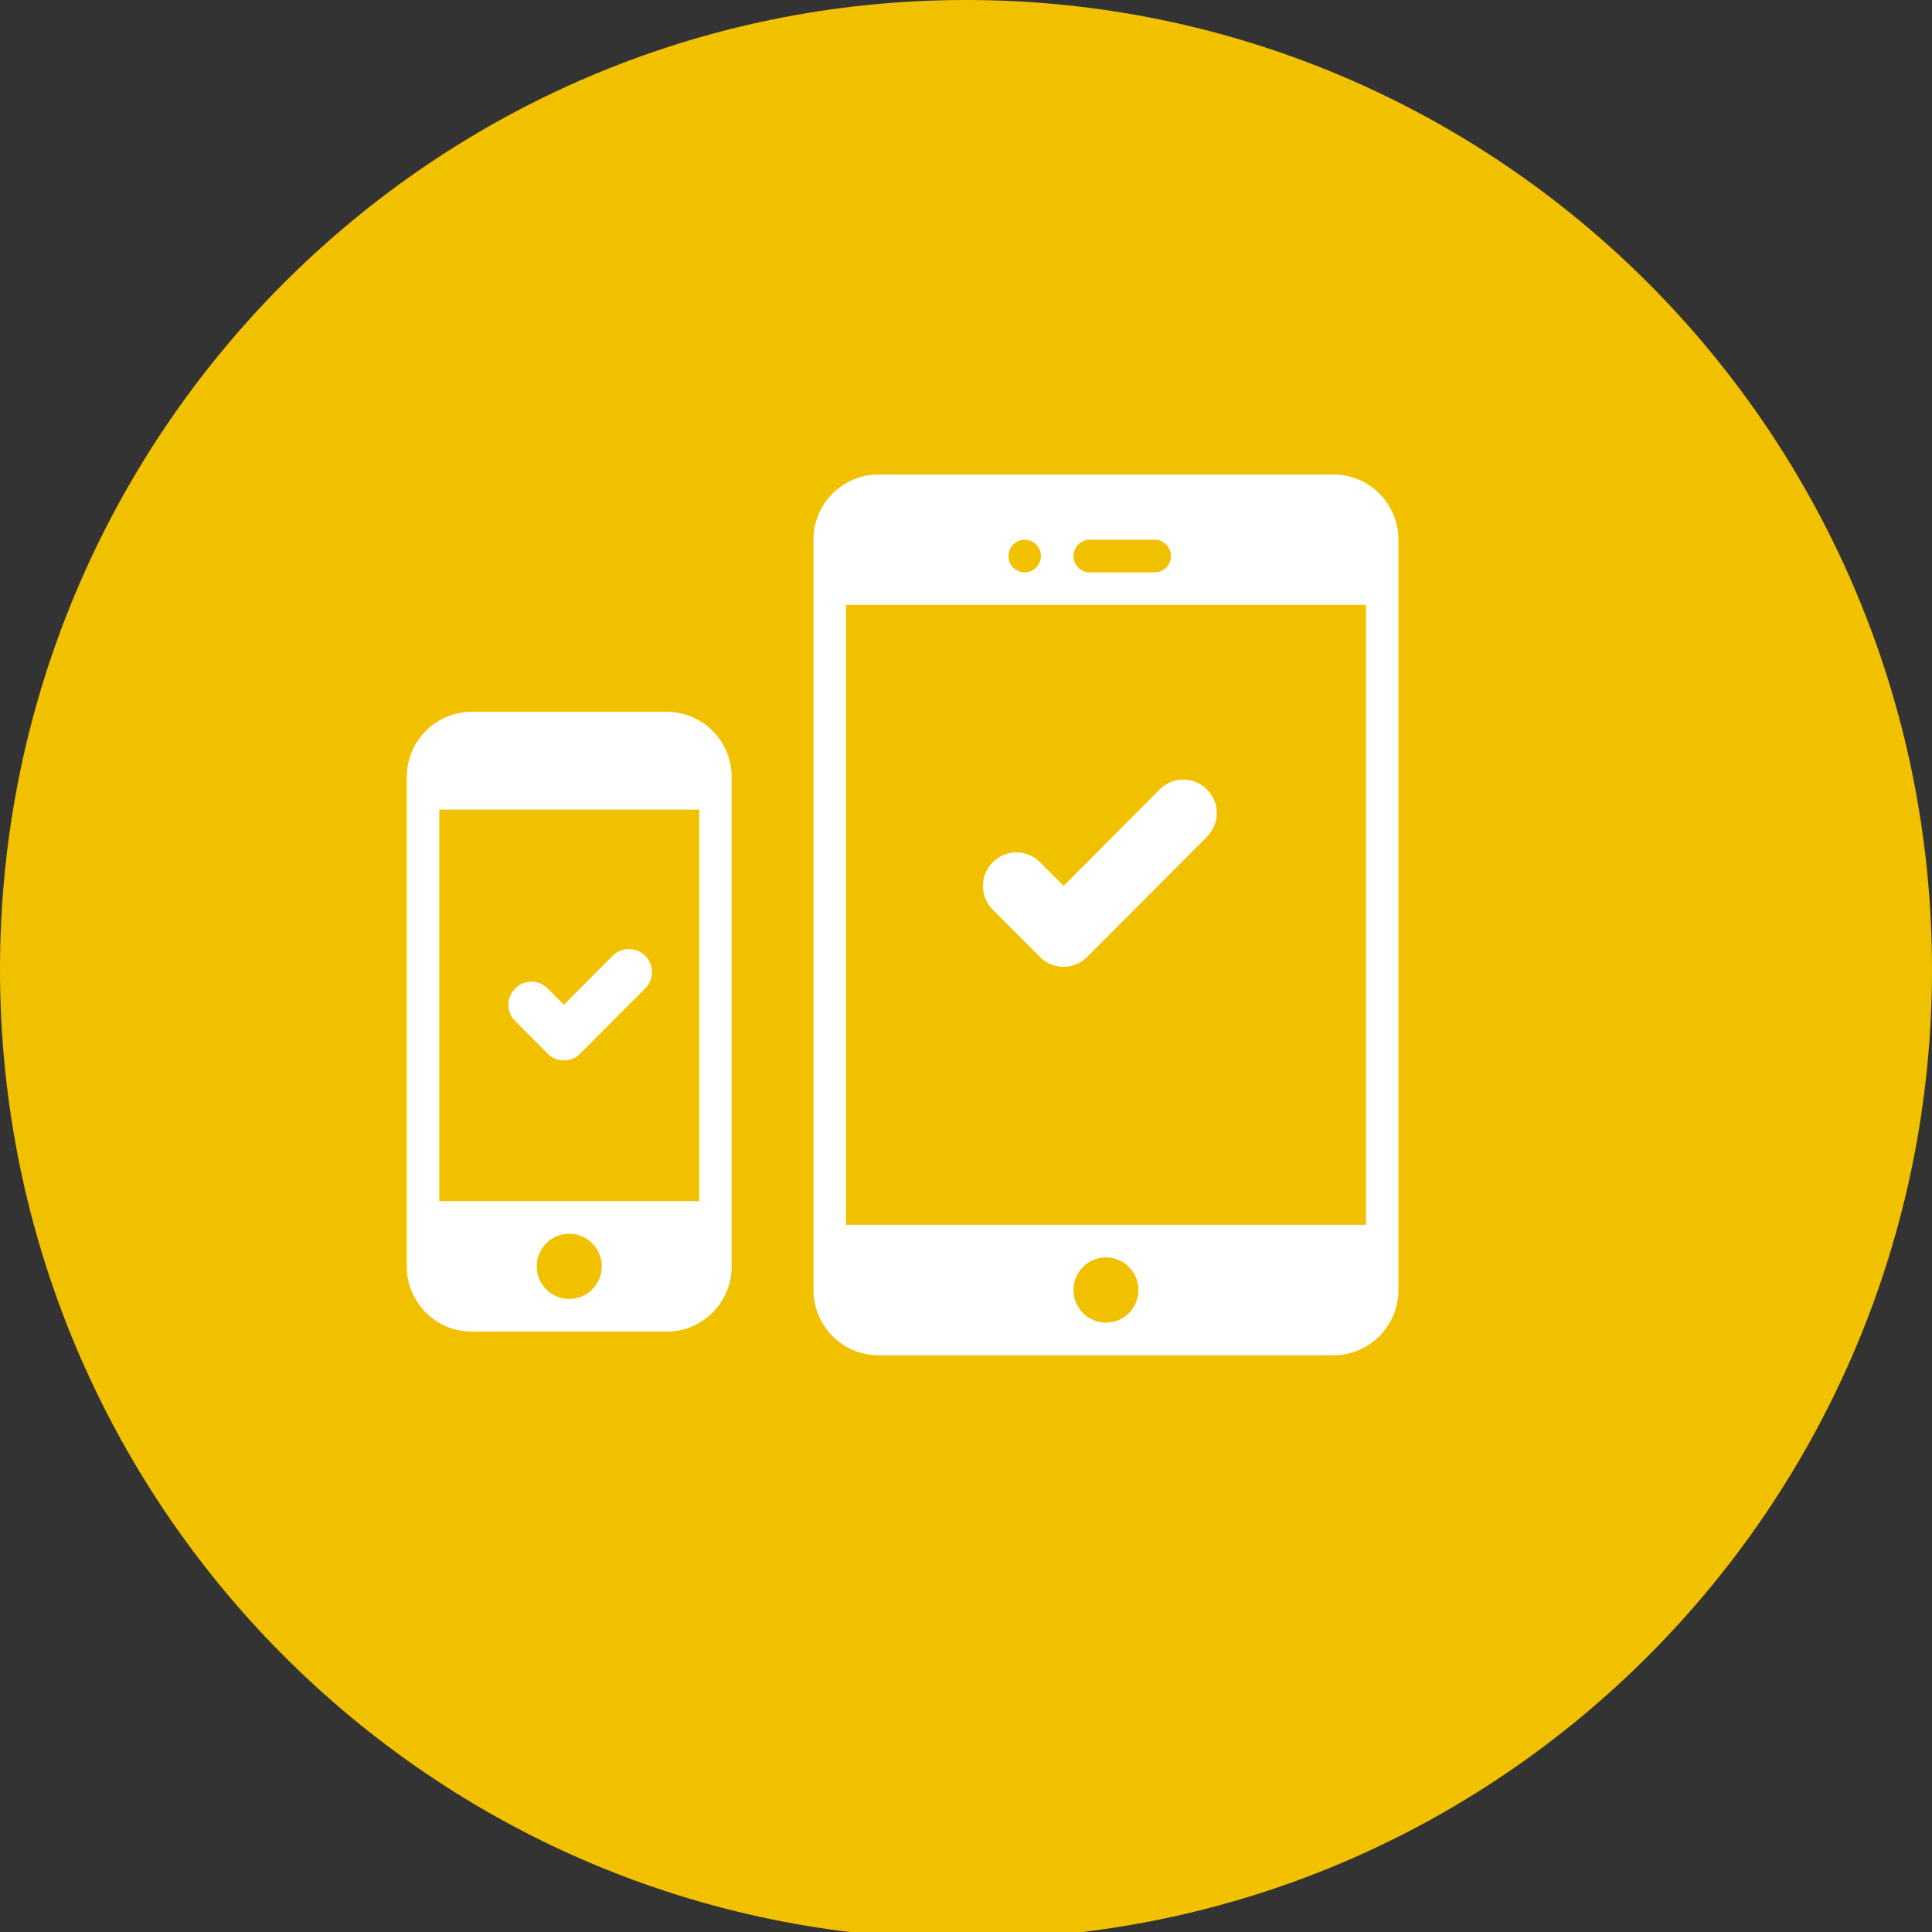 <svg xmlns="http://www.w3.org/2000/svg" width="64" height="64" viewBox="0 0 64 64">
  <rect x="0" y="0" width="64" height="64" fill="#333333" stroke="none"/>
  <g fill="none" fill-rule="evenodd">
    <path fill="#F1C100" d="M32.001,64.231 C49.673,64.231 64,49.853 64,32.114 C64,14.378 49.673,0 32.001,0 C14.327,0 0,14.378 0,32.114 C0,49.853 14.327,64.231 32.001,64.231"/>
    <path fill="#FFFFFF" d="M22.086 23.579L15.626 23.579C14.437 23.579 13.474 24.546 13.474 25.741L13.474 41.949C13.474 43.142 14.437 44.111 15.626 44.111L22.086 44.111C23.275 44.111 24.238 43.142 24.238 41.949L24.238 25.741C24.238 24.546 23.275 23.579 22.086 23.579zM18.856 43.029C18.262 43.029 17.78 42.544 17.78 41.949 17.78 41.353 18.262 40.869 18.856 40.869 19.451 40.869 19.934 41.353 19.934 41.949 19.934 42.544 19.451 43.029 18.856 43.029zM14.552 39.787L23.164 39.787 23.164 26.819 14.552 26.819 14.552 39.787zM44.172 15.719L29.099 15.719C27.911 15.719 26.947 16.686 26.947 17.879L26.947 42.733C26.947 43.926 27.911 44.895 29.099 44.895L44.172 44.895C45.361 44.895 46.326 43.926 46.326 42.733L46.326 17.879C46.326 16.686 45.361 15.719 44.172 15.719zM36.099 17.879L38.251 17.879C38.547 17.879 38.79 18.122 38.79 18.42 38.79 18.718 38.547 18.961 38.251 18.961L36.099 18.961C35.802 18.961 35.56 18.718 35.56 18.42 35.56 18.122 35.802 17.879 36.099 17.879zM33.945 17.879C34.241 17.879 34.482 18.122 34.482 18.42 34.482 18.718 34.241 18.961 33.945 18.961 33.648 18.961 33.408 18.718 33.408 18.42 33.408 18.122 33.648 17.879 33.945 17.879zM36.638 43.813C36.04 43.813 35.56 43.331 35.56 42.733 35.56 42.138 36.04 41.653 36.638 41.653 37.231 41.653 37.712 42.138 37.712 42.733 37.712 43.331 37.231 43.813 36.638 43.813zM28.023 40.573L45.25 40.573 45.25 20.041 28.023 20.041 28.023 40.573z"/>
    <path fill="#FFFFFF" d="M17.066 32.744C17.365 32.444 17.843 32.444 18.142 32.744L18.679 33.283 20.296 31.662C20.593 31.364 21.074 31.364 21.372 31.662 21.671 31.962 21.671 32.444 21.372 32.744L19.218 34.904C18.922 35.204 18.441 35.204 18.142 34.904L17.066 33.824C16.767 33.526 16.767 33.044 17.066 32.744M32.886 28.562C33.318 28.128 34.018 28.128 34.451 28.562L35.232 29.346 38.416 26.15C38.849 25.716 39.549 25.716 39.981 26.15 40.416 26.584 40.416 27.287 39.981 27.721L36.014 31.701C35.581 32.135 34.881 32.135 34.451 31.701L32.886 30.132C32.453 29.698 32.453 28.996 32.886 28.562"/>
  </g>
</svg>
